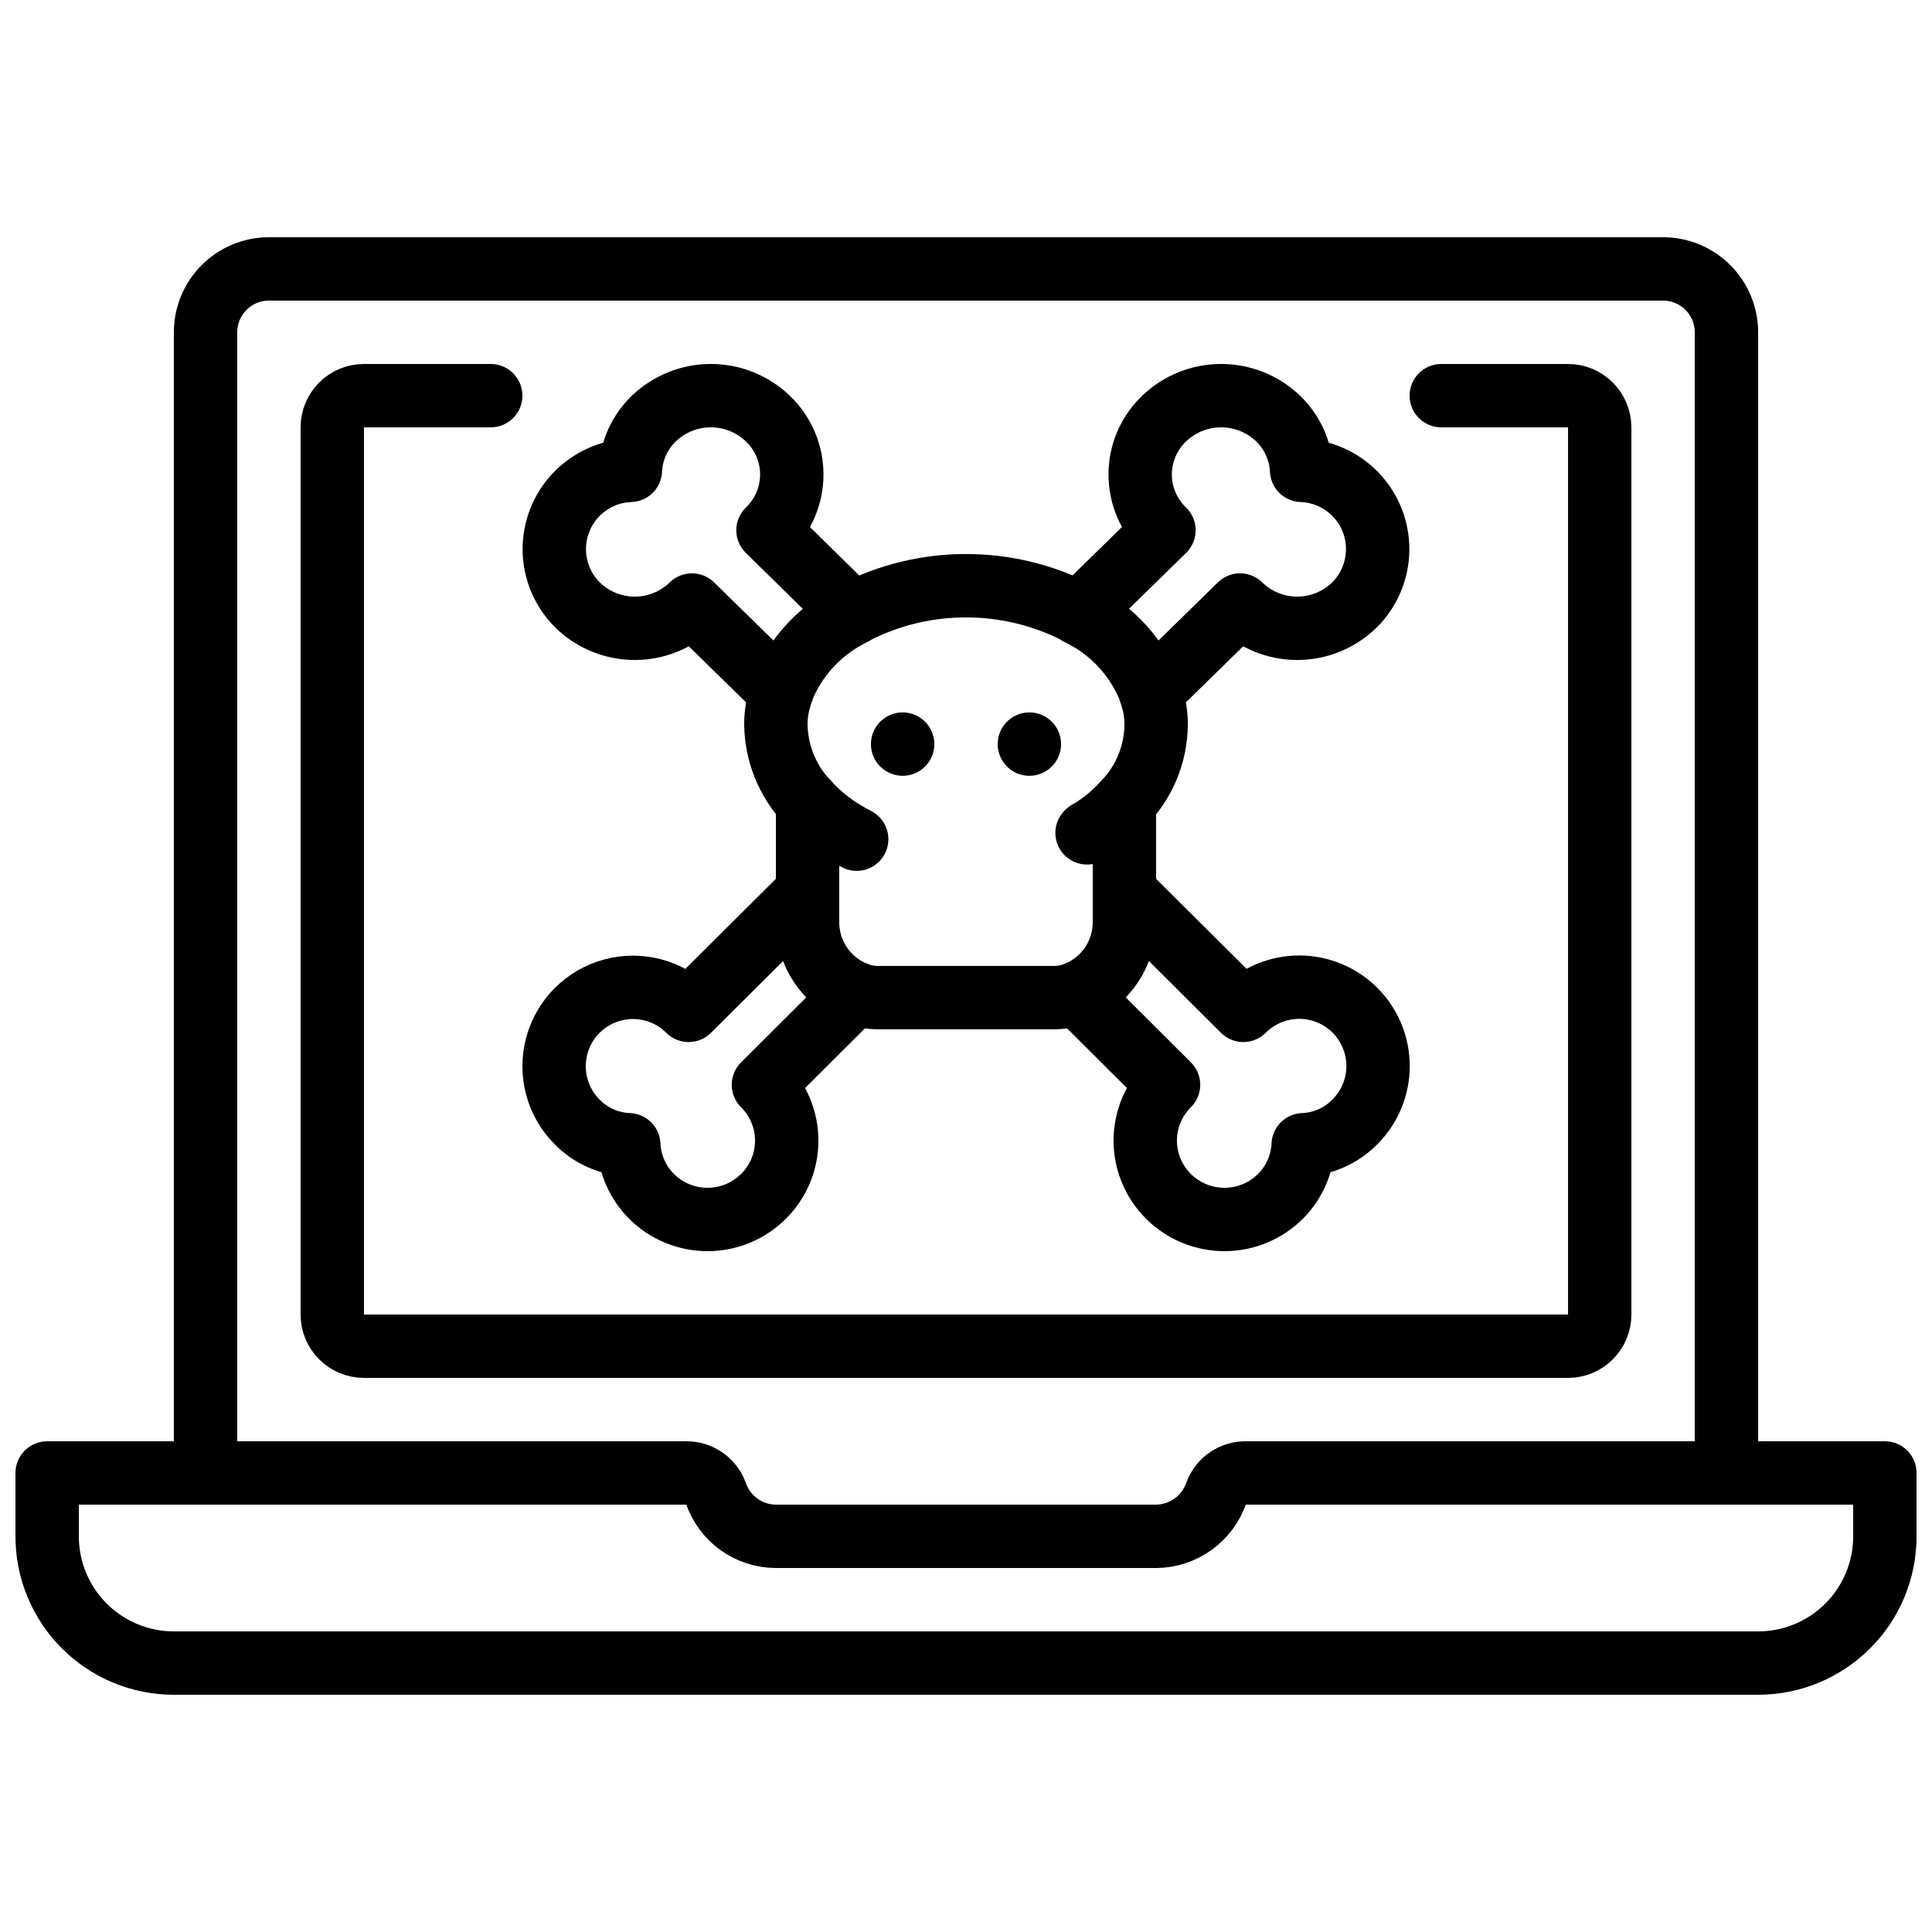<?xml version="1.0" encoding="UTF-8"?>
<!-- Uploaded to: SVG Repo, www.svgrepo.com, Generator: SVG Repo Mixer Tools -->
<svg width="800px" height="800px" version="1.1" viewBox="144 144 512 512" xmlns="http://www.w3.org/2000/svg">
 <defs>
  <clipPath id="a">
   <path d="m148.09 525h503.81v69h-503.81z"/>
  </clipPath>
 </defs>
 <g clip-path="url(#a)">
  <path transform="matrix(8.397 0 0 8.397 148.09 148.09)" d="m59 46v2c0 1.061-0.421 2.079-1.172 2.828-0.75 0.75-1.767 1.172-2.828 1.172h-50c-1.061 0-2.079-0.421-2.828-1.172-0.75-0.75-1.171-1.767-1.171-2.828v-2h20.15c0.419-0.013 0.801 0.24 0.952 0.63 0.134 0.398 0.388 0.744 0.729 0.99 0.341 0.246 0.749 0.378 1.169 0.38h12c0.419-0.004 0.827-0.138 1.167-0.384 0.34-0.245 0.596-0.589 0.732-0.986 0.151-0.391 0.533-0.644 0.952-0.63zm0 0" fill="none" stroke="#000000" stroke-linecap="round" stroke-linejoin="round" stroke-width="2"/>
 </g>
 <path transform="matrix(8.397 0 0 8.397 148.09 148.09)" d="m54 46v-36c0-0.53-0.211-1.039-0.586-1.414-0.375-0.375-0.884-0.586-1.414-0.586h-44c-0.531 0-1.039 0.211-1.414 0.586-0.375 0.375-0.586 0.884-0.586 1.414v36" fill="none" stroke="#000000" stroke-linecap="round" stroke-linejoin="round" stroke-width="2"/>
 <path transform="matrix(8.397 0 0 8.397 148.09 148.09)" d="m45 12h4c0.265 0 0.52 0.106 0.707 0.293 0.187 0.187 0.293 0.442 0.293 0.707v28c0 0.265-0.105 0.52-0.293 0.707-0.187 0.187-0.442 0.293-0.707 0.293h-38c-0.552 0-1-0.448-1-1v-28c0-0.553 0.448-1 1-1h4" fill="none" stroke="#000000" stroke-linecap="round" stroke-linejoin="round" stroke-width="2"/>
 <path transform="matrix(8.397 0 0 8.397 148.09 148.09)" d="m25 24.828v3.75c-0.009 0.488 0.13 0.968 0.4 1.375 0.269 0.407 0.656 0.722 1.11 0.905 0.035 0.018 0.072 0.031 0.11 0.04 0.193 0.067 0.396 0.101 0.6 0.1h5.56-4.65e-4c0.204 9.3e-4 0.408-0.033 0.6-0.1 0.038-0.009 0.075-0.022 0.11-0.04 0.453-0.182 0.84-0.498 1.11-0.905 0.269-0.408 0.409-0.887 0.4-1.375v-3.74" fill="none" stroke="#000000" stroke-linecap="round" stroke-linejoin="round" stroke-width="2"/>
 <path transform="matrix(8.397 0 0 8.397 148.09 148.09)" d="m26.55 25.998c-0.145-0.072-0.285-0.152-0.42-0.24h-0.01c-0.332-0.206-0.64-0.448-0.92-0.72-0.06-0.06-0.14-0.14-0.2-0.21l-0.05-0.05c-0.595-0.652-0.933-1.498-0.95-2.38-0.003-0.274 0.033-0.547 0.11-0.81 0.01-0.03 0.02-0.07 0.03-0.1 0.012-0.051 0.029-0.101 0.05-0.15 0.002-0.028 0.008-0.055 0.02-0.08 0.398-0.98 1.127-1.791 2.06-2.29 0.009-0.012 0.024-0.02 0.04-0.02 0.038-0.027 0.078-0.05 0.12-0.07h0.01c0.01-0.02 0.03-0.02 0.04-0.03v-4.65e-4c2.21-1.133 4.83-1.133 7.04 0 0.01 0.01 0.03 0.01 0.04 0.03v4.65e-4c0.048 0.013 0.093 0.037 0.13 0.07 0.015 4.65e-4 0.03 0.008 0.04 0.02 0.933 0.5 1.661 1.31 2.06 2.29 0.011 0.025 0.018 0.052 0.02 0.08 0.021 0.048 0.038 0.099 0.05 0.15 0.01 0.03 0.02 0.07 0.03 0.1h4.65e-4c0.076 0.263 0.114 0.536 0.11 0.81-0.012 0.911-0.369 1.783-1 2.44-0.325 0.361-0.703 0.672-1.12 0.92h-0.01c-0.01 0.02-0.04 0.02-0.05 0.04" fill="none" stroke="#000000" stroke-linecap="round" stroke-linejoin="round" stroke-width="2"/>
 <path transform="matrix(8.397 0 0 8.397 148.09 148.09)" d="m28 22.997v0" fill="none" stroke="#000000" stroke-linecap="round" stroke-linejoin="round" stroke-width="2"/>
 <path transform="matrix(8.397 0 0 8.397 148.09 148.09)" d="m32 22.997v0" fill="none" stroke="#000000" stroke-linecap="round" stroke-linejoin="round" stroke-width="2"/>
 <path transform="matrix(8.397 0 0 8.397 148.09 148.09)" d="m35.859 21.338 2.79-2.73v-4.65e-4c0.482 0.471 1.129 0.735 1.804 0.735s1.322-0.264 1.804-0.735c0.462-0.458 0.726-1.079 0.735-1.73 0.009-0.651-0.237-1.279-0.686-1.75-0.448-0.471-1.064-0.748-1.714-0.77-0.03-0.617-0.293-1.2-0.736-1.63-0.484-0.467-1.131-0.728-1.804-0.728s-1.319 0.261-1.804 0.728c-0.48 0.46-0.751 1.096-0.751 1.76 0 0.665 0.271 1.3 0.751 1.76l-2.688 2.63" fill="none" stroke="#000000" stroke-linecap="round" stroke-linejoin="round" stroke-width="2"/>
 <path transform="matrix(8.397 0 0 8.397 148.09 148.09)" d="m26.507 30.859-2.9 2.891c0.47 0.465 0.735 1.099 0.735 1.761 0 0.662-0.265 1.296-0.735 1.761-0.469 0.466-1.103 0.728-1.765 0.728-0.661 0-1.296-0.261-1.765-0.728-0.435-0.434-0.692-1.016-0.72-1.631-0.615-0.023-1.199-0.281-1.63-0.72-0.628-0.629-0.872-1.545-0.642-2.403s0.9-1.529 1.758-1.759c0.858-0.231 1.774 0.013 2.403 0.641l3.75-3.732" fill="none" stroke="#000000" stroke-linecap="round" stroke-linejoin="round" stroke-width="2"/>
 <path transform="matrix(8.397 0 0 8.397 148.09 148.09)" d="m24.14 21.338-2.79-2.73v-4.65e-4c-0.482 0.471-1.129 0.735-1.804 0.735s-1.321-0.264-1.804-0.735c-0.462-0.458-0.726-1.079-0.735-1.73-0.009-0.651 0.237-1.279 0.686-1.75 0.449-0.471 1.064-0.748 1.715-0.77 0.029-0.617 0.292-1.2 0.735-1.63 0.485-0.467 1.131-0.728 1.804-0.728 0.673 0 1.319 0.261 1.804 0.728 0.48 0.46 0.751 1.096 0.751 1.76 0 0.665-0.271 1.3-0.751 1.76l2.677 2.63 0.01 4.65e-4" fill="none" stroke="#000000" stroke-linecap="round" stroke-linejoin="round" stroke-width="2"/>
 <path transform="matrix(8.397 0 0 8.397 148.09 148.09)" d="m35.003 27.668 3.75 3.732c0.467-0.468 1.1-0.731 1.761-0.732s1.295 0.262 1.762 0.729c0.468 0.468 0.729 1.102 0.729 1.763-9.3e-4 0.661-0.264 1.295-0.733 1.761-0.431 0.44-1.014 0.697-1.63 0.72-0.027 0.615-0.285 1.196-0.72 1.631-0.469 0.466-1.103 0.728-1.765 0.728s-1.296-0.261-1.765-0.728c-0.47-0.465-0.735-1.099-0.735-1.761 0-0.662 0.265-1.296 0.735-1.761l-2.9-2.891" fill="none" stroke="#000000" stroke-linecap="round" stroke-linejoin="round" stroke-width="2"/>
</svg>